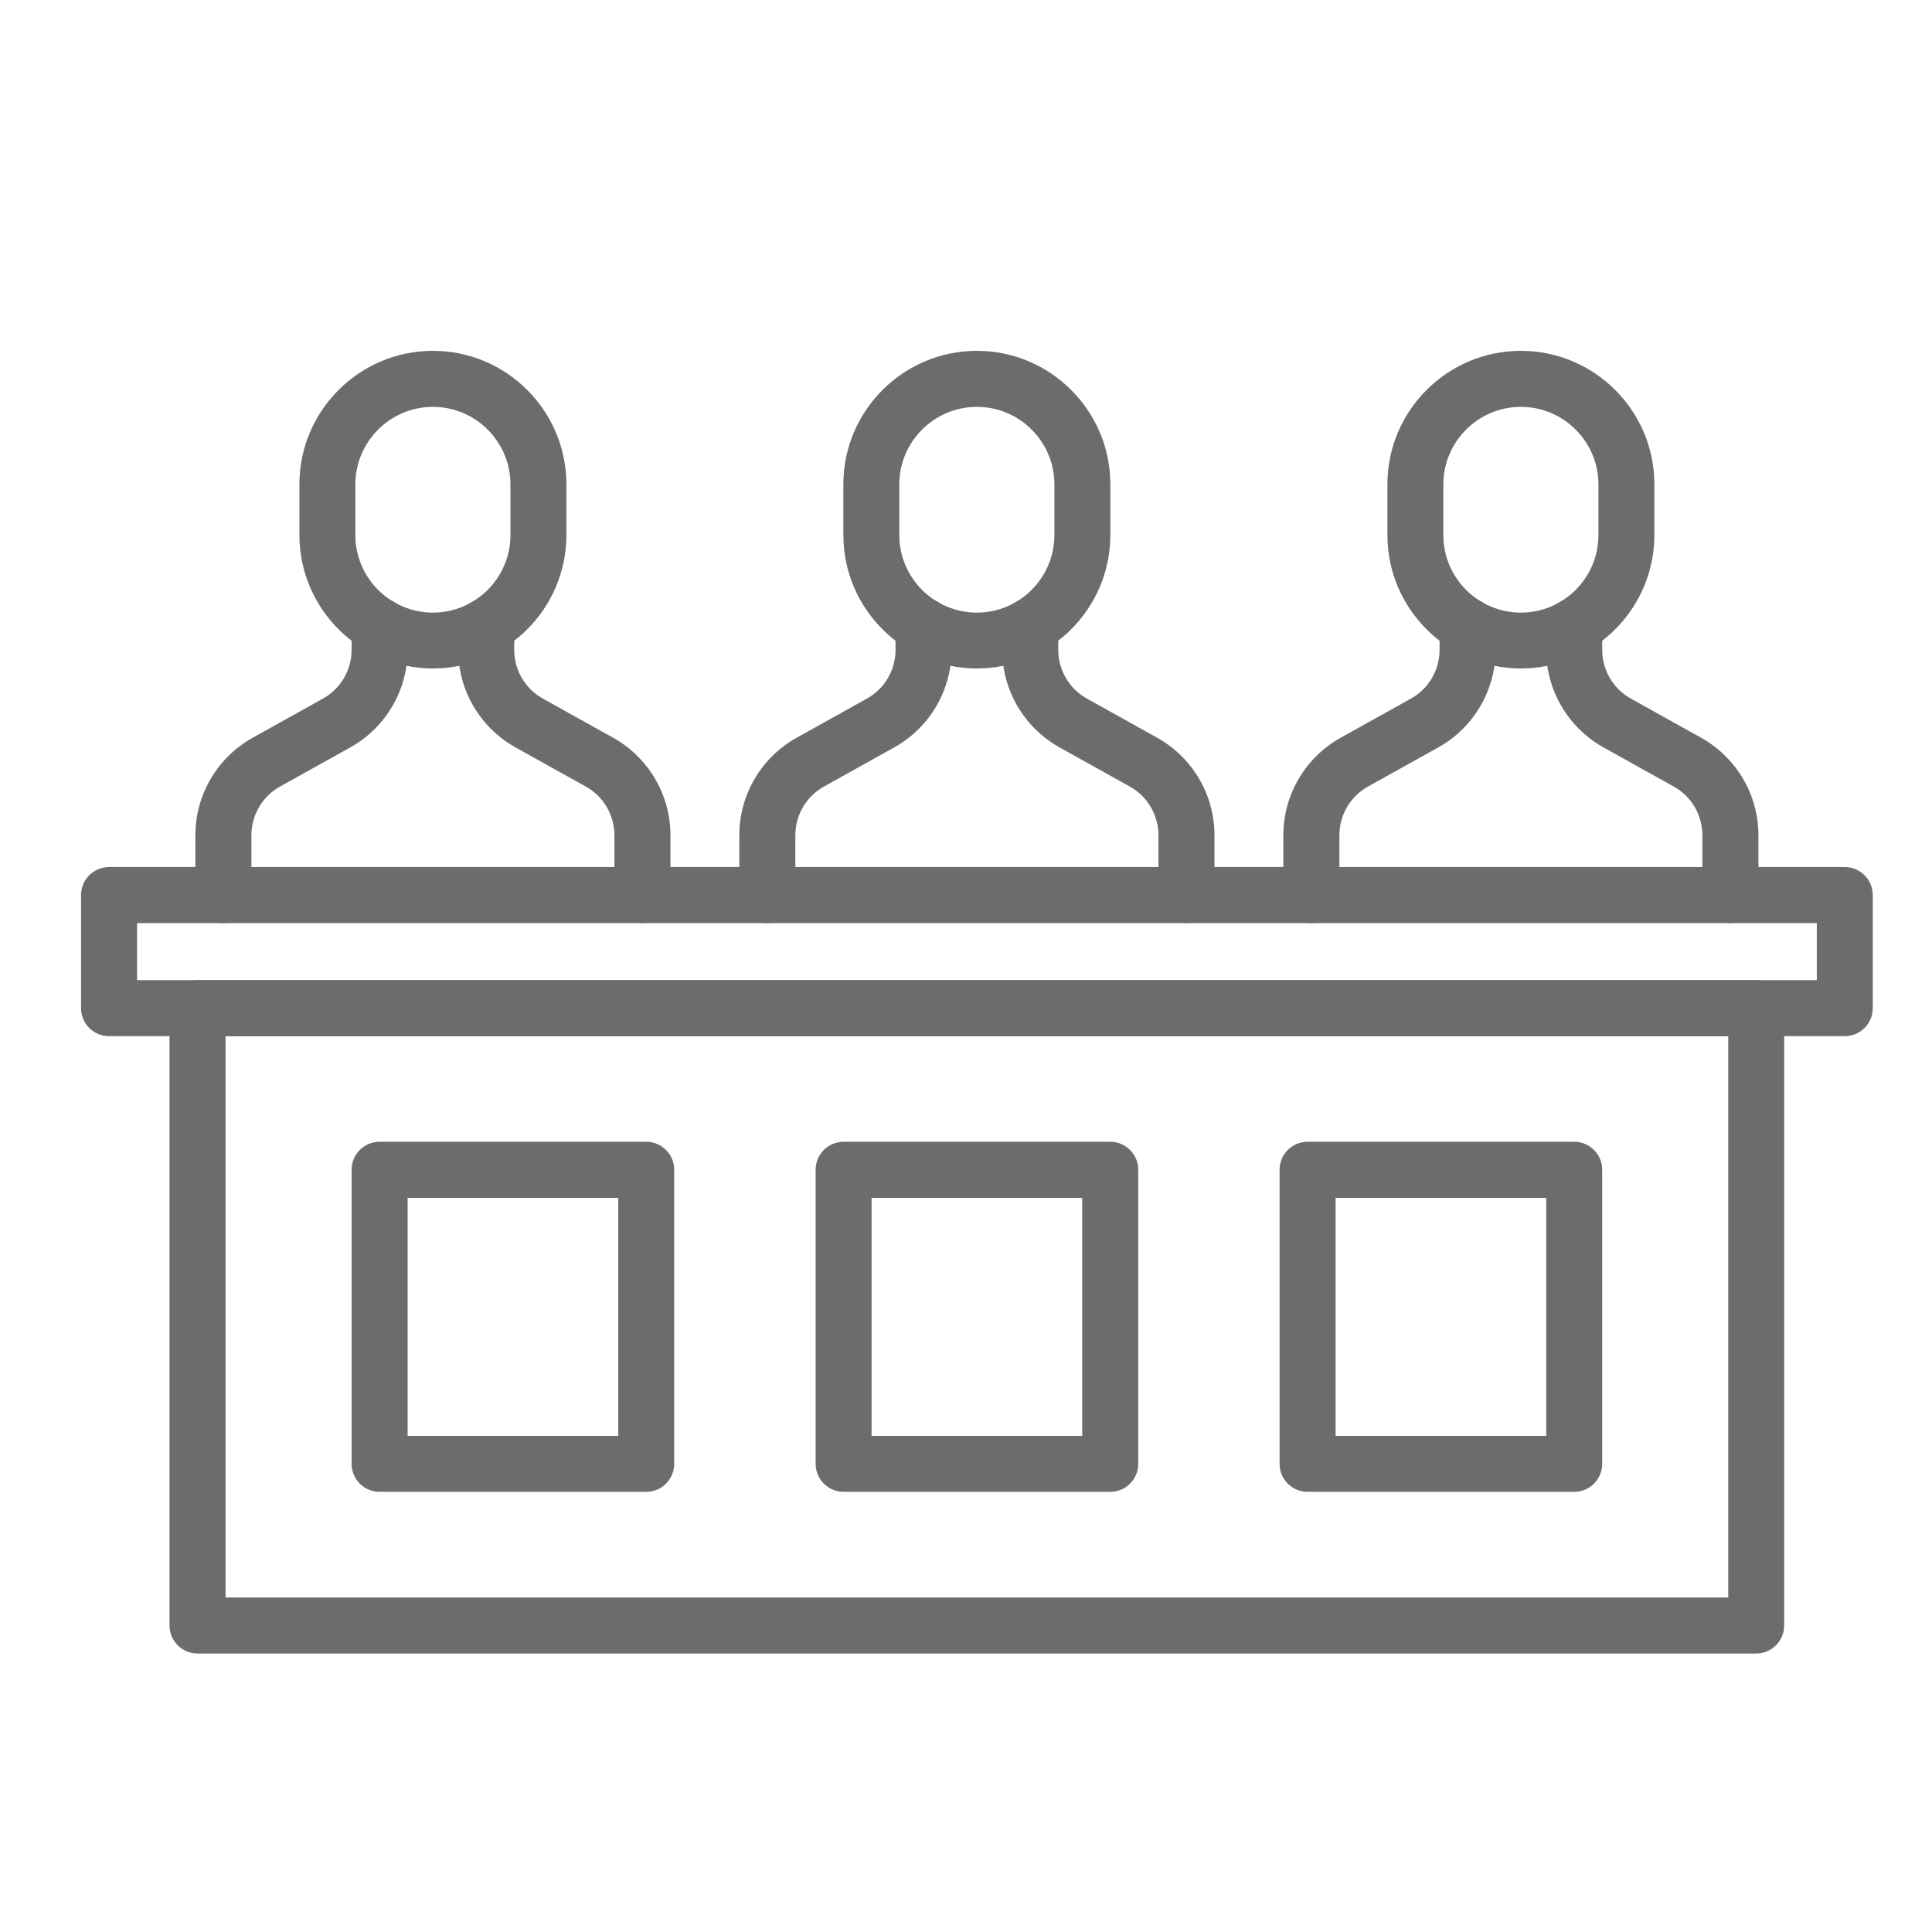 <?xml version="1.0" encoding="UTF-8"?>
<svg xmlns="http://www.w3.org/2000/svg" version="1.1" viewBox="0 0 2048 2048">
  <defs>
    <style>
      .cls-1 {
        fill: #6c6c6d;
      }
    </style>
  </defs>
  <!-- Generator: Adobe Illustrator 28.7.5, SVG Export Plug-In . SVG Version: 1.2.0 Build 176)  -->
  <g>
    <g id="Layer_1">
      <g>
        <path class="cls-1" d="M1955.5,1098.4H115.6c-16.4,0-29.7-13.3-29.7-29.7v-119.9c0-16.4,13.3-29.7,29.7-29.7h1839.9c16.4,0,29.7,13.3,29.7,29.7v119.9c0,16.4-13.3,29.7-29.7,29.7ZM145.3,1039h1780.6v-60.5H145.3v60.5Z"/>
        <path class="cls-1" d="M1861.7,1752.8H209.4c-16.4,0-29.7-13.3-29.7-29.7v-654.4c0-16.4,13.3-29.7,29.7-29.7h1652.2c16.4,0,29.7,13.3,29.7,29.7v654.4c0,16.4-13.3,29.7-29.7,29.7h0ZM239.1,1693.4h1592.9v-595H239.1v595Z"/>
        <g>
          <path class="cls-1" d="M685,1581.4h-282.6c-16.4,0-29.7-13.3-29.7-29.7v-311.7c0-16.4,13.3-29.7,29.7-29.7h282.6c16.4,0,29.7,13.3,29.7,29.7v311.7c0,16.4-13.3,29.7-29.7,29.7ZM432.1,1522.1h223.3v-252.3h-223.3v252.3Z"/>
          <path class="cls-1" d="M1176.9,1581.4h-282.6c-16.4,0-29.7-13.3-29.7-29.7v-311.7c0-16.4,13.3-29.7,29.7-29.7h282.6c16.4,0,29.7,13.3,29.7,29.7v311.7c0,16.4-13.3,29.7-29.7,29.7ZM923.9,1522.1h223.3v-252.3h-223.3v252.3Z"/>
          <path class="cls-1" d="M1668.7,1581.4h-282.6c-16.4,0-29.7-13.3-29.7-29.7v-311.7c0-16.4,13.3-29.7,29.7-29.7h282.6c16.4,0,29.7,13.3,29.7,29.7v311.7c0,16.4-13.3,29.7-29.7,29.7ZM1415.8,1522.1h223.3v-252.3h-223.3v252.3Z"/>
        </g>
        <g>
          <g>
            <path class="cls-1" d="M458.9,708.6c-78,0-141.5-63.5-141.5-141.5v-53.7c0-78,63.5-141.5,141.5-141.5s141.5,63.5,141.5,141.5v53.7c0,78-63.5,141.5-141.5,141.5ZM458.9,431.3c-45.3,0-82.2,36.9-82.2,82.2v53.7c0,45.3,36.9,82.2,82.2,82.2s82.2-36.9,82.2-82.2v-53.7c0-45.3-36.9-82.2-82.2-82.2Z"/>
            <g>
              <path class="cls-1" d="M236.8,978.5c-16.4,0-29.7-13.3-29.7-29.7v-63.4c0-42.9,23.3-82.5,60.8-103.4l74.5-41.5c18.7-10.4,30.3-30.2,30.3-51.6v-25.3c0-16.4,13.3-29.7,29.7-29.7s29.7,13.3,29.7,29.7v25.3c0,42.9-23.3,82.5-60.8,103.4l-74.5,41.5c-18.7,10.4-30.3,30.2-30.3,51.6v63.4c0,16.4-13.3,29.7-29.7,29.7h0Z"/>
              <path class="cls-1" d="M681,978.5c-16.4,0-29.7-13.3-29.7-29.7v-63.4c0-21.4-11.6-41.2-30.3-51.6l-74.5-41.5c-37.5-20.9-60.8-60.5-60.8-103.4v-25.3c0-16.4,13.3-29.7,29.7-29.7s29.7,13.3,29.7,29.7v25.3c0,21.4,11.6,41.2,30.3,51.6l74.5,41.5c37.5,20.9,60.8,60.5,60.8,103.4v63.4c0,16.4-13.3,29.7-29.7,29.7h0Z"/>
            </g>
          </g>
          <g>
            <path class="cls-1" d="M1035.5,708.6c-78,0-141.5-63.5-141.5-141.5v-53.7c0-78,63.5-141.5,141.5-141.5s141.5,63.5,141.5,141.5v53.7c0,78-63.5,141.5-141.5,141.5h0ZM1035.5,431.3c-45.3,0-82.2,36.9-82.2,82.2v53.7c0,45.3,36.9,82.2,82.2,82.2s82.2-36.9,82.2-82.2v-53.7c0-45.3-36.8-82.2-82.2-82.2h0Z"/>
            <g>
              <path class="cls-1" d="M813.4,978.5c-16.4,0-29.7-13.3-29.7-29.7v-63.4c0-42.9,23.3-82.5,60.8-103.4l74.5-41.5c18.7-10.4,30.3-30.2,30.3-51.6v-25.3c0-16.4,13.3-29.7,29.7-29.7s29.7,13.3,29.7,29.7v25.3c0,42.9-23.3,82.5-60.8,103.4l-74.5,41.5c-18.7,10.4-30.3,30.2-30.3,51.6v63.4c0,16.4-13.3,29.7-29.7,29.7h0Z"/>
              <path class="cls-1" d="M1257.7,978.5c-16.4,0-29.7-13.3-29.7-29.7v-63.4c0-21.4-11.6-41.2-30.3-51.6l-74.5-41.5c-37.5-20.9-60.8-60.5-60.8-103.4v-25.3c0-16.4,13.3-29.7,29.7-29.7s29.7,13.3,29.7,29.7v25.3c0,21.4,11.6,41.2,30.3,51.6l74.5,41.5c37.5,20.9,60.8,60.5,60.8,103.4v63.4c0,16.4-13.3,29.7-29.7,29.7Z"/>
            </g>
          </g>
          <g>
            <path class="cls-1" d="M1612.2,708.6c-78,0-141.5-63.5-141.5-141.5v-53.7c0-78,63.5-141.5,141.5-141.5s141.5,63.5,141.5,141.5v53.7c0,78-63.5,141.5-141.5,141.5ZM1612.2,431.3c-45.3,0-82.2,36.9-82.2,82.2v53.7c0,45.3,36.9,82.2,82.2,82.2s82.2-36.9,82.2-82.2v-53.7c0-45.3-36.9-82.2-82.2-82.2Z"/>
            <g>
              <path class="cls-1" d="M1390.1,978.5c-16.4,0-29.7-13.3-29.7-29.7v-63.4c0-42.9,23.3-82.5,60.8-103.4l74.5-41.5c18.7-10.4,30.3-30.2,30.3-51.6v-25.3c0-16.4,13.3-29.7,29.7-29.7s29.7,13.3,29.7,29.7v25.3c0,42.9-23.3,82.5-60.8,103.4l-74.5,41.5c-18.7,10.4-30.3,30.2-30.3,51.6v63.4c0,16.4-13.3,29.7-29.7,29.7Z"/>
              <path class="cls-1" d="M1834.3,978.5c-16.4,0-29.7-13.3-29.7-29.7v-63.4c0-21.4-11.6-41.2-30.3-51.6l-74.5-41.5c-37.5-20.9-60.8-60.5-60.8-103.4v-25.3c0-16.4,13.3-29.7,29.7-29.7s29.7,13.3,29.7,29.7v25.3c0,21.4,11.6,41.2,30.3,51.6l74.5,41.5c37.5,20.9,60.8,60.5,60.8,103.4v63.4c0,16.4-13.3,29.7-29.7,29.7Z"/>
            </g>
          </g>
        </g>
      </g>
    </g>
  </g>
</svg>